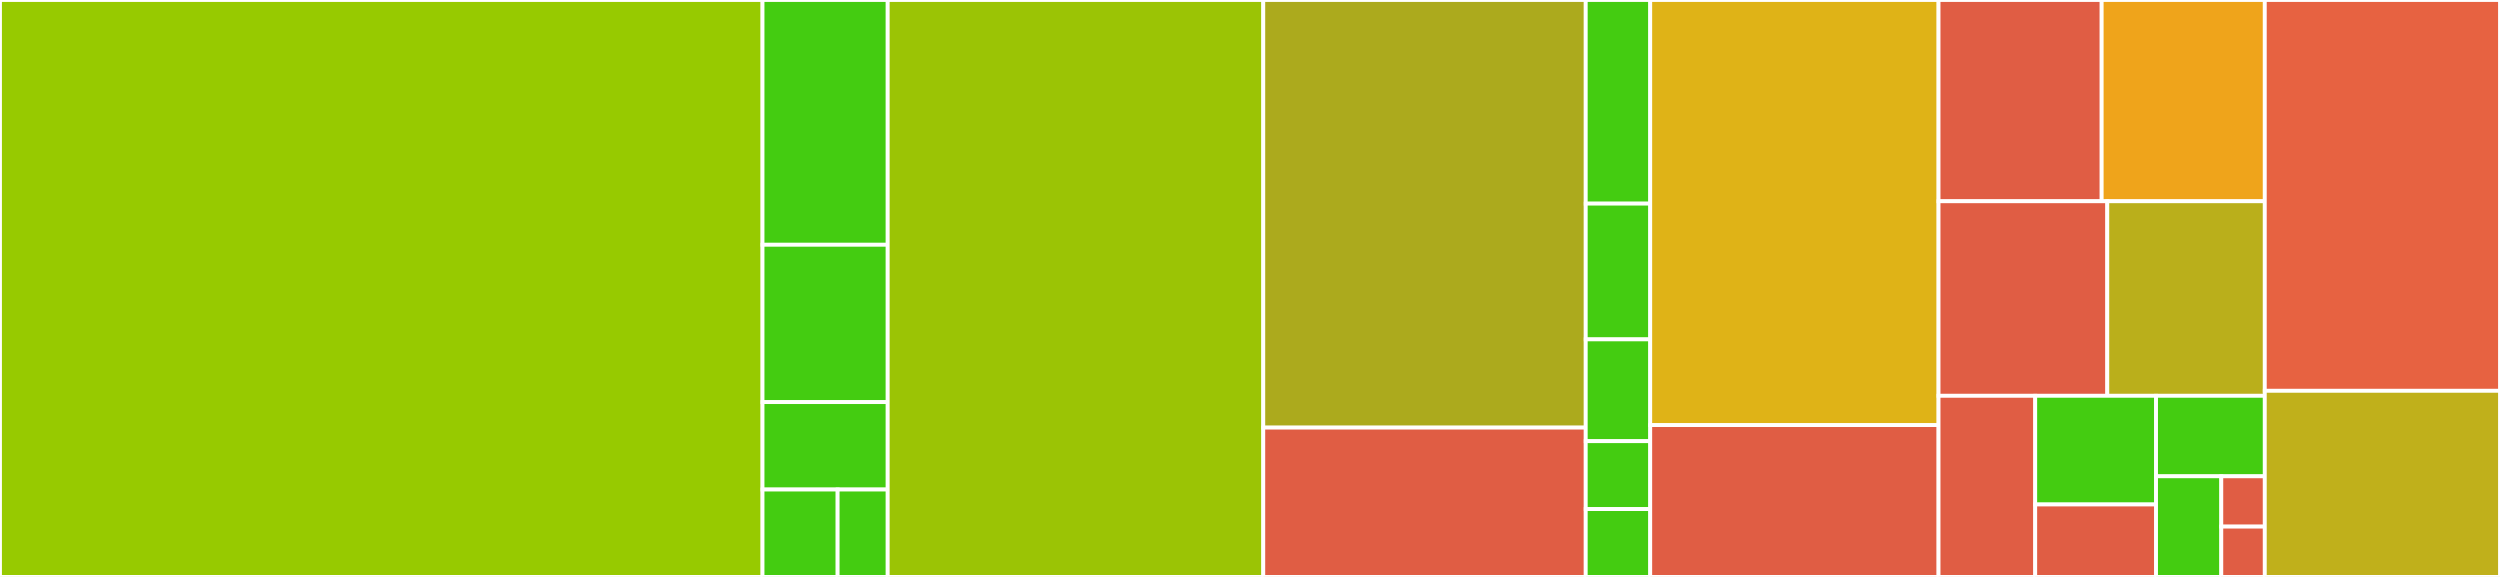 <svg baseProfile="full" width="650" height="150" viewBox="0 0 650 150" version="1.1"
xmlns="http://www.w3.org/2000/svg" xmlns:ev="http://www.w3.org/2001/xml-events"
xmlns:xlink="http://www.w3.org/1999/xlink">

<rect x="0" y="0" width="650" height="150" fill="#333333" stroke="none"/>

<style>rect.s{mask:url(#mask);}</style>
<defs>
  <pattern id="white" width="4" height="4" patternUnits="userSpaceOnUse" patternTransform="rotate(45)">
    <rect width="2" height="2" transform="translate(0,0)" fill="white"></rect>
  </pattern>
  <mask id="mask">
    <rect x="0" y="0" width="100%" height="100%" fill="url(#white)"></rect>
  </mask>
</defs>

<rect x="0" y="0" width="198.255" height="150.0" fill="#97ca00" stroke="white" stroke-width="1" class=" tooltipped" data-content="text/DiffRowGenerator.kt"><title>text/DiffRowGenerator.kt</title></rect>
<rect x="198.255" y="0" width="32.549" height="63.636" fill="#4c1" stroke="white" stroke-width="1" class=" tooltipped" data-content="text/WordDiffSplitter.kt"><title>text/WordDiffSplitter.kt</title></rect>
<rect x="198.255" y="63.636" width="32.549" height="40.909" fill="#4c1" stroke="white" stroke-width="1" class=" tooltipped" data-content="text/DiffRow.kt"><title>text/DiffRow.kt</title></rect>
<rect x="198.255" y="104.545" width="32.549" height="22.727" fill="#4c1" stroke="white" stroke-width="1" class=" tooltipped" data-content="text/CharDiffSplitter.kt"><title>text/CharDiffSplitter.kt</title></rect>
<rect x="198.255" y="127.273" width="19.53" height="22.727" fill="#4c1" stroke="white" stroke-width="1" class=" tooltipped" data-content="text/HtmlDiffTagGenerator.kt"><title>text/HtmlDiffTagGenerator.kt</title></rect>
<rect x="217.785" y="127.273" width="13.02" height="22.727" fill="#4c1" stroke="white" stroke-width="1" class=" tooltipped" data-content="text/HtmlLineNormalizer.kt"><title>text/HtmlLineNormalizer.kt</title></rect>
<rect x="230.804" y="0" width="97.648" height="150.0" fill="#9bc405" stroke="white" stroke-width="1" class=" tooltipped" data-content="algorithm/myers/MyersDiffWithLinearSpace.kt"><title>algorithm/myers/MyersDiffWithLinearSpace.kt</title></rect>
<rect x="328.452" y="0" width="83.839" height="111.176" fill="#acaa1d" stroke="white" stroke-width="1" class=" tooltipped" data-content="algorithm/myers/MyersDiff.kt"><title>algorithm/myers/MyersDiff.kt</title></rect>
<rect x="328.452" y="111.176" width="83.839" height="38.824" fill="#e05d44" stroke="white" stroke-width="1" class=" tooltipped" data-content="algorithm/myers/PathNode.kt"><title>algorithm/myers/PathNode.kt</title></rect>
<rect x="412.291" y="0" width="16.768" height="52.941" fill="#4c1" stroke="white" stroke-width="1" class=" tooltipped" data-content="algorithm/Change.kt"><title>algorithm/Change.kt</title></rect>
<rect x="412.291" y="52.941" width="16.768" height="35.294" fill="#4c1" stroke="white" stroke-width="1" class=" tooltipped" data-content="algorithm/NoopAlgorithmListener.kt"><title>algorithm/NoopAlgorithmListener.kt</title></rect>
<rect x="412.291" y="88.235" width="16.768" height="26.471" fill="#4c1" stroke="white" stroke-width="1" class=" tooltipped" data-content="algorithm/IgnoreWsStringDiffEqualizer.kt"><title>algorithm/IgnoreWsStringDiffEqualizer.kt</title></rect>
<rect x="412.291" y="114.706" width="16.768" height="17.647" fill="#4c1" stroke="white" stroke-width="1" class=" tooltipped" data-content="algorithm/DiffAlgorithm.kt"><title>algorithm/DiffAlgorithm.kt</title></rect>
<rect x="412.291" y="132.353" width="16.768" height="17.647" fill="#4c1" stroke="white" stroke-width="1" class=" tooltipped" data-content="algorithm/EqualsDiffEqualizer.kt"><title>algorithm/EqualsDiffEqualizer.kt</title></rect>
<rect x="429.059" y="0" width="74.962" height="110.526" fill="#dfb317" stroke="white" stroke-width="1" class=" tooltipped" data-content="patch/Patch.kt"><title>patch/Patch.kt</title></rect>
<rect x="429.059" y="110.526" width="74.962" height="39.474" fill="#e05d44" stroke="white" stroke-width="1" class=" tooltipped" data-content="patch/ChangeDelta.kt"><title>patch/ChangeDelta.kt</title></rect>
<rect x="504.021" y="0" width="42.413" height="52.326" fill="#e05d44" stroke="white" stroke-width="1" class=" tooltipped" data-content="patch/DeleteDelta.kt"><title>patch/DeleteDelta.kt</title></rect>
<rect x="546.434" y="0" width="42.413" height="52.326" fill="#efa41b" stroke="white" stroke-width="1" class=" tooltipped" data-content="patch/Chunk.kt"><title>patch/Chunk.kt</title></rect>
<rect x="504.021" y="52.326" width="43.875" height="50.581" fill="#e05d44" stroke="white" stroke-width="1" class=" tooltipped" data-content="patch/InsertDelta.kt"><title>patch/InsertDelta.kt</title></rect>
<rect x="547.896" y="52.326" width="40.95" height="50.581" fill="#baaf1b" stroke="white" stroke-width="1" class=" tooltipped" data-content="patch/ConflictProducingConflictOutput.kt"><title>patch/ConflictProducingConflictOutput.kt</title></rect>
<rect x="504.021" y="102.907" width="25.133" height="47.093" fill="#e05d44" stroke="white" stroke-width="1" class=" tooltipped" data-content="patch/EqualDelta.kt"><title>patch/EqualDelta.kt</title></rect>
<rect x="529.155" y="102.907" width="31.417" height="28.256" fill="#4c1" stroke="white" stroke-width="1" class=" tooltipped" data-content="patch/Delta.kt"><title>patch/Delta.kt</title></rect>
<rect x="529.155" y="131.163" width="31.417" height="18.837" fill="#e05d44" stroke="white" stroke-width="1" class=" tooltipped" data-content="patch/ExceptionProducingConflictOutput.kt"><title>patch/ExceptionProducingConflictOutput.kt</title></rect>
<rect x="560.572" y="102.907" width="28.275" height="20.93" fill="#4c1" stroke="white" stroke-width="1" class=" tooltipped" data-content="patch/DeltaType.kt"><title>patch/DeltaType.kt</title></rect>
<rect x="560.572" y="123.837" width="16.965" height="26.163" fill="#4c1" stroke="white" stroke-width="1" class=" tooltipped" data-content="patch/VerifyChunk.kt"><title>patch/VerifyChunk.kt</title></rect>
<rect x="577.537" y="123.837" width="11.31" height="13.081" fill="#e05d44" stroke="white" stroke-width="1" class=" tooltipped" data-content="patch/DiffException.kt"><title>patch/DiffException.kt</title></rect>
<rect x="577.537" y="136.919" width="11.31" height="13.081" fill="#e05d44" stroke="white" stroke-width="1" class=" tooltipped" data-content="patch/PatchFailedException.kt"><title>patch/PatchFailedException.kt</title></rect>
<rect x="588.847" y="0" width="61.153" height="101.613" fill="#e76241" stroke="white" stroke-width="1" class=" tooltipped" data-content="DiffUtils.kt"><title>DiffUtils.kt</title></rect>
<rect x="588.847" y="101.613" width="61.153" height="48.387" fill="#c0b01b" stroke="white" stroke-width="1" class=" tooltipped" data-content="StringUtils.kt"><title>StringUtils.kt</title></rect>
</svg>